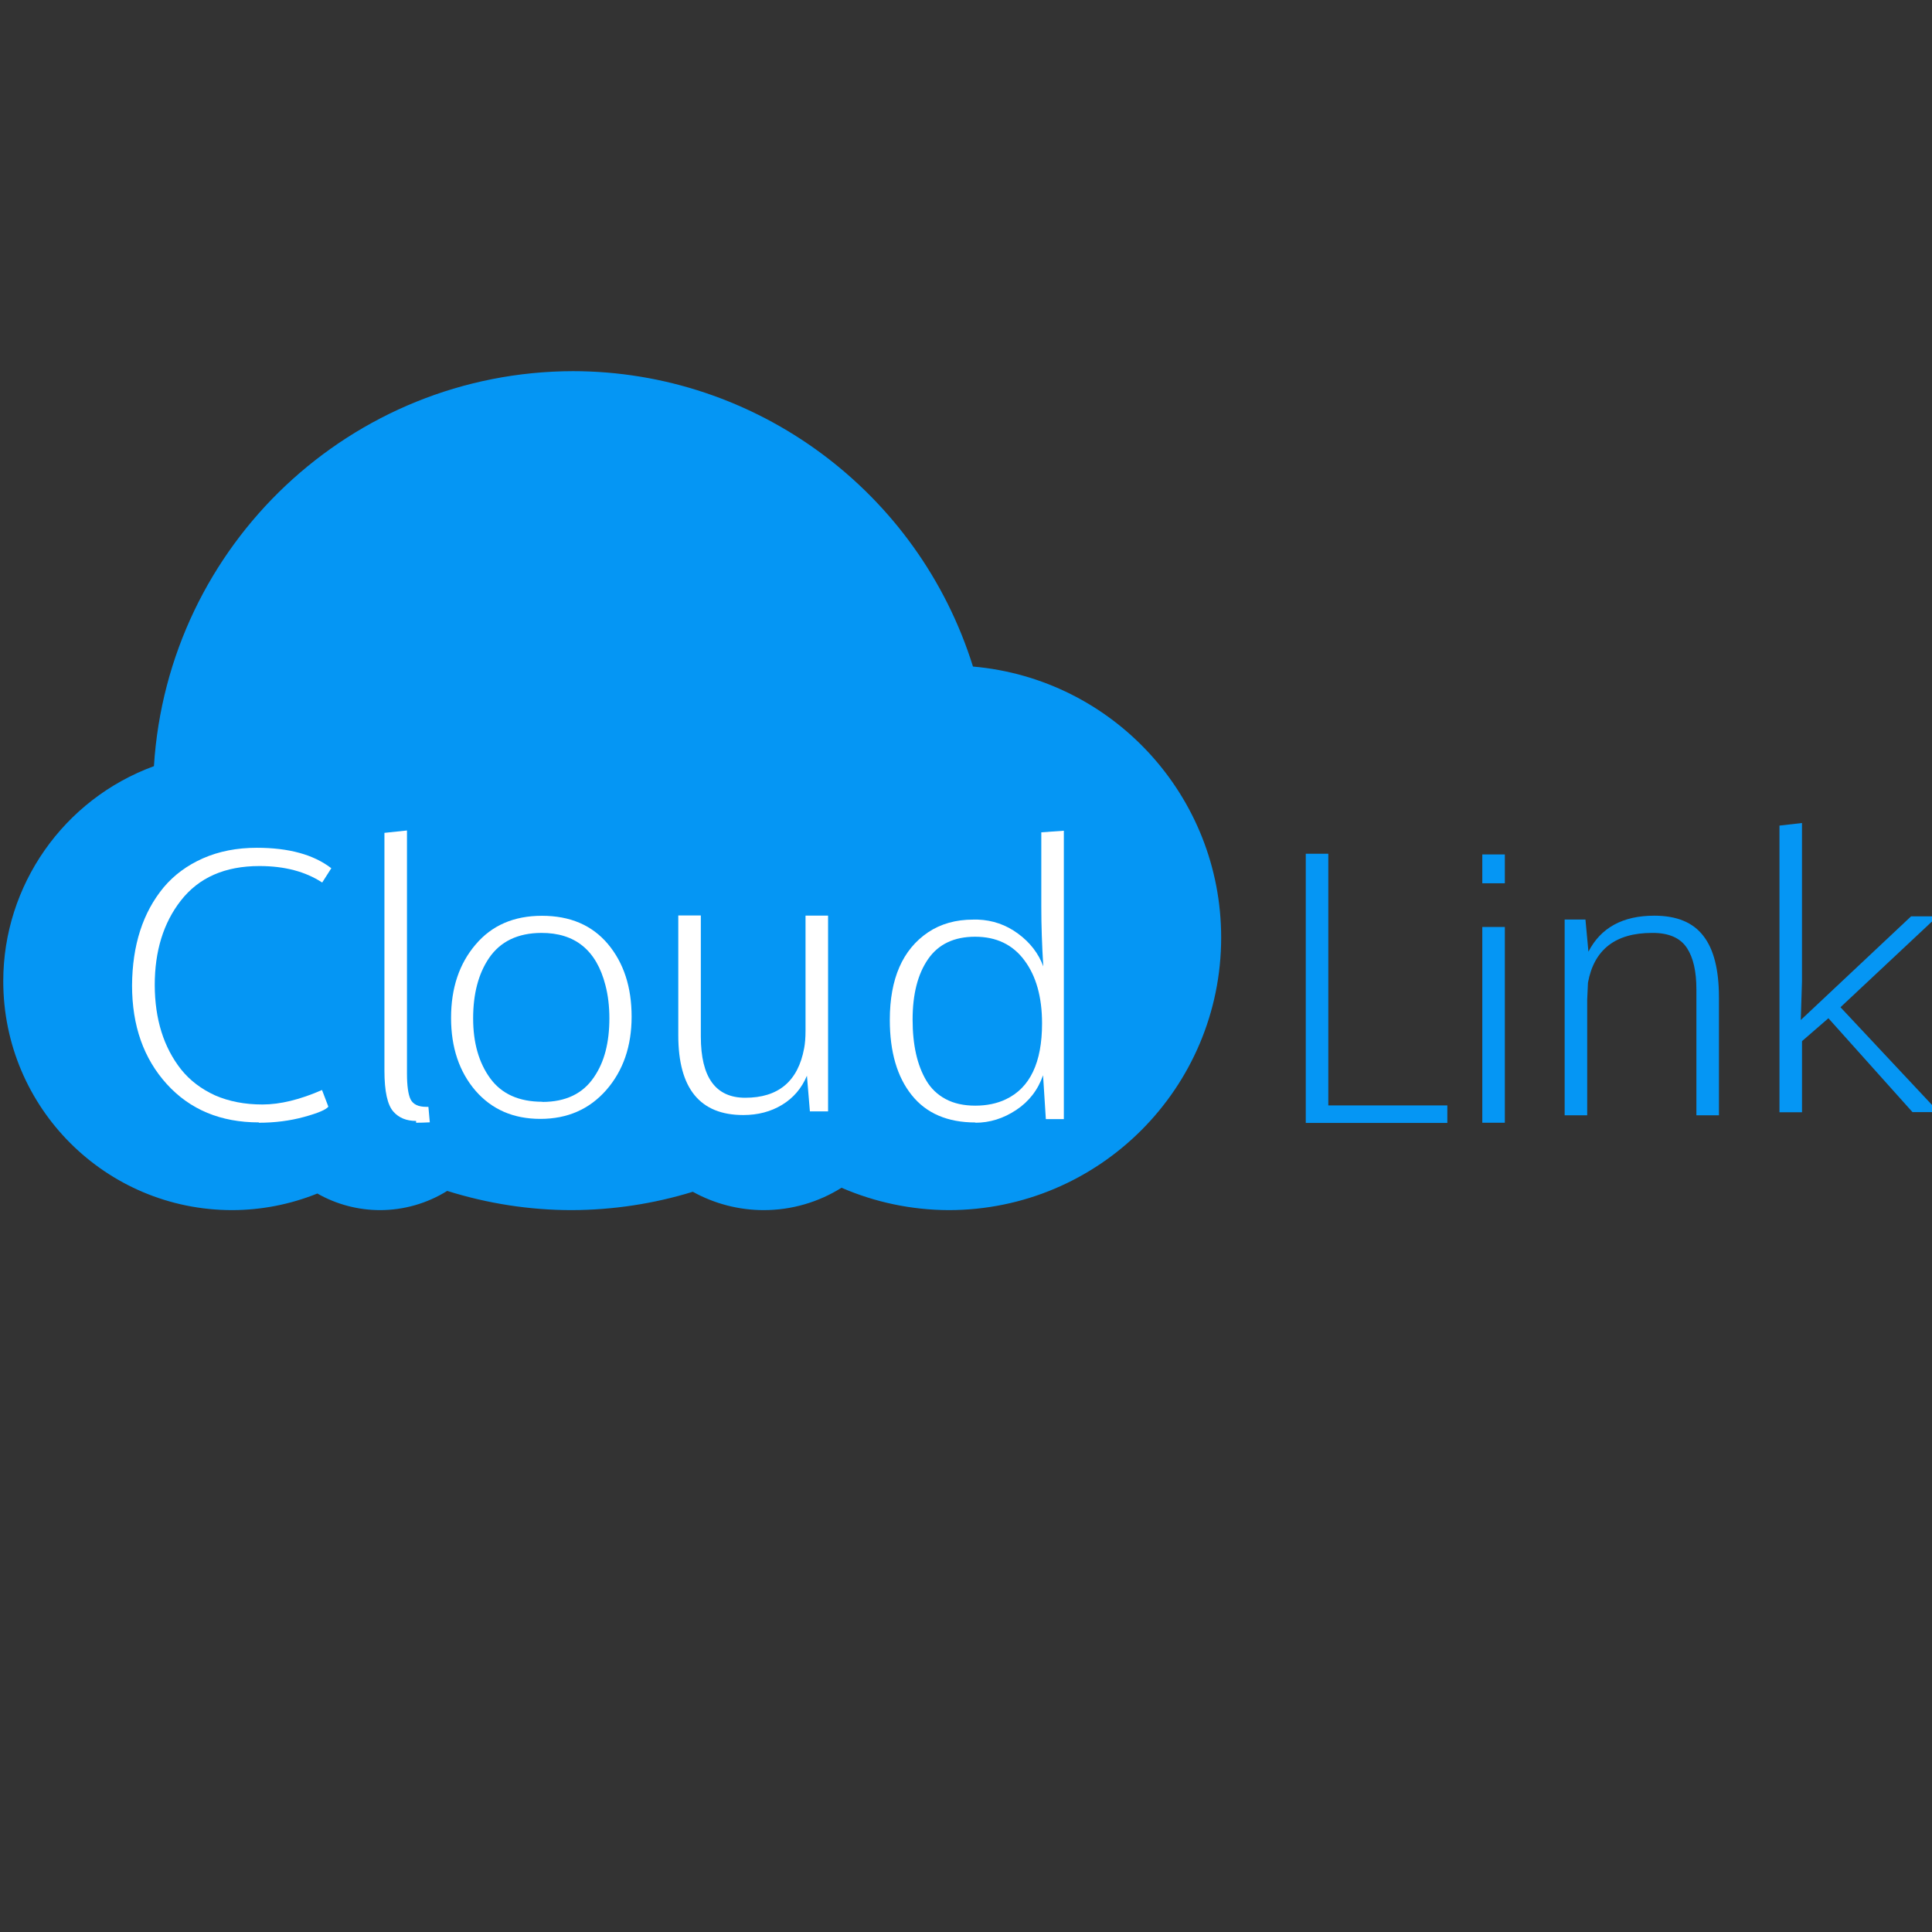 <?xml version="1.0" encoding="UTF-8"?> <svg xmlns="http://www.w3.org/2000/svg" viewBox="0 0 64 64"><rect x="0" y="0" width="64" height="64" fill="#333333" stroke="none"/> <g fill="#0596f4" transform="matrix(.579 0 0 .579 -99.7 -338)"> <path d="m205 605c-12.7.015-23.2 9.91-24 22.6-5.17 1.89-8.62 6.82-8.62 12.3-0 7.26 5.88 13.1 13.1 13.1 1.67-.004 3.32-.327 4.87-.95 1.09.621 2.33.949 3.59.95 1.36-.002 2.69-.384 3.84-1.1 2.31.725 4.71 1.1 7.13 1.1 2.35-.009 4.68-.361 6.92-1.05 1.24.686 2.64 1.05 4.06 1.05 1.58-.001 3.12-.446 4.45-1.28 1.93.836 4.01 1.27 6.12 1.28 8.62 0 15.6-6.99 15.6-15.6-.004-8.09-6.19-14.8-14.2-15.5-3.12-10-12.4-16.9-22.9-16.9z"></path> <g> <g fill="#fff"> <path d="m187 648q1.37 0 2.58-.329 1.2-.329 1.4-.59l-.363-.954q-1.89.829-3.41.829-1.51 0-2.71-.522-1.19-.545-1.94-1.48-1.5-1.9-1.51-4.83 0-2.92 1.49-4.83 1.54-1.98 4.5-1.98 2.15 0 3.59.943l.522-.818q-1.52-1.17-4.26-1.17-1.71 0-3.08.602-1.36.602-2.25 1.66-1.79 2.16-1.81 5.62 0 3.45 1.99 5.64t5.27 2.19z"></path> <path d="m196 648q.352 0 .784-.023l-.08-.886h-.125q-.681 0-.897-.432-.204-.432-.204-1.48v-13.9l-1.29.136v13.6q0 1.79.522 2.36.466.522 1.29.522z"></path> <path d="m198 642q0 2.54 1.4 4.17 1.4 1.61 3.71 1.61 2.32 0 3.77-1.65 1.45-1.66 1.45-4.2t-1.36-4.16q-1.36-1.61-3.77-1.61t-3.8 1.65q-1.4 1.64-1.4 4.19zm5.22 4.8q-2 0-2.98-1.34-.977-1.34-.977-3.43 0-2.11.908-3.45.977-1.43 2.99-1.44 2.9-.011 3.67 2.99.227.863.227 1.9 0 1.03-.216 1.87t-.67 1.5q-.954 1.41-2.95 1.41z"></path> <path d="m211 643q0 4.56 3.72 4.56 1.25 0 2.21-.579.977-.59 1.43-1.67l.17 2.04h1.04v-11.2h-1.29v6.57q0 .613-.08 1.02-.522 2.83-3.37 2.83-2.54 0-2.54-3.5v-6.93h-1.29v6.84z"></path> <path d="m228 648q1.23 0 2.33-.727t1.54-1.99l.159 2.51h1.03v-16.5l-1.29.091v4.27q0 1.58.114 3.4-.409-1.11-1.44-1.87-1.03-.761-2.31-.806 0 0-.261 0-1.49 0-2.58.727-2.19 1.48-2.19 5.01 0 2.74 1.25 4.3 1.25 1.57 3.65 1.57zm1.74-1.34q-.761.363-1.75.363-.988 0-1.69-.375-.704-.375-1.11-1.06-.784-1.32-.784-3.49 0-2.18.886-3.46t2.69-1.28q1.82 0 2.82 1.35 1.01 1.35 1.01 3.61 0 3.36-2.07 4.34z"></path> </g> <path d="m255 647v1.01h-8.1v-15.4h1.29v14.4h6.8z" fill="#0596f4"></path> <path d="m257 648v-11.2h1.29v11.2zm0-13.7v-1.65h1.29v1.65z" fill="#0596f4"></path> <path d="m263 641 .045-1.01q.522-2.85 3.67-2.85 1.43-.011 2 .874.534.818.534 2.35v7.21h1.29v-6.75q0-2.38-.897-3.52-.886-1.15-2.8-1.15-2.71 0-3.77 2.06l-.17-1.84h-1.19v11.2h1.29v-6.57z" fill="#0596f4"></path> <path d="m274 631 1.29-.148v9.08l-.068 2.19 6.31-5.93h1.51l-5.55 5.2 5.62 6h-1.5l-4.81-5.37-1.51 1.31v4.07h-1.29v-16.4z" fill="#0596f4"></path> </g> </g> </svg> 